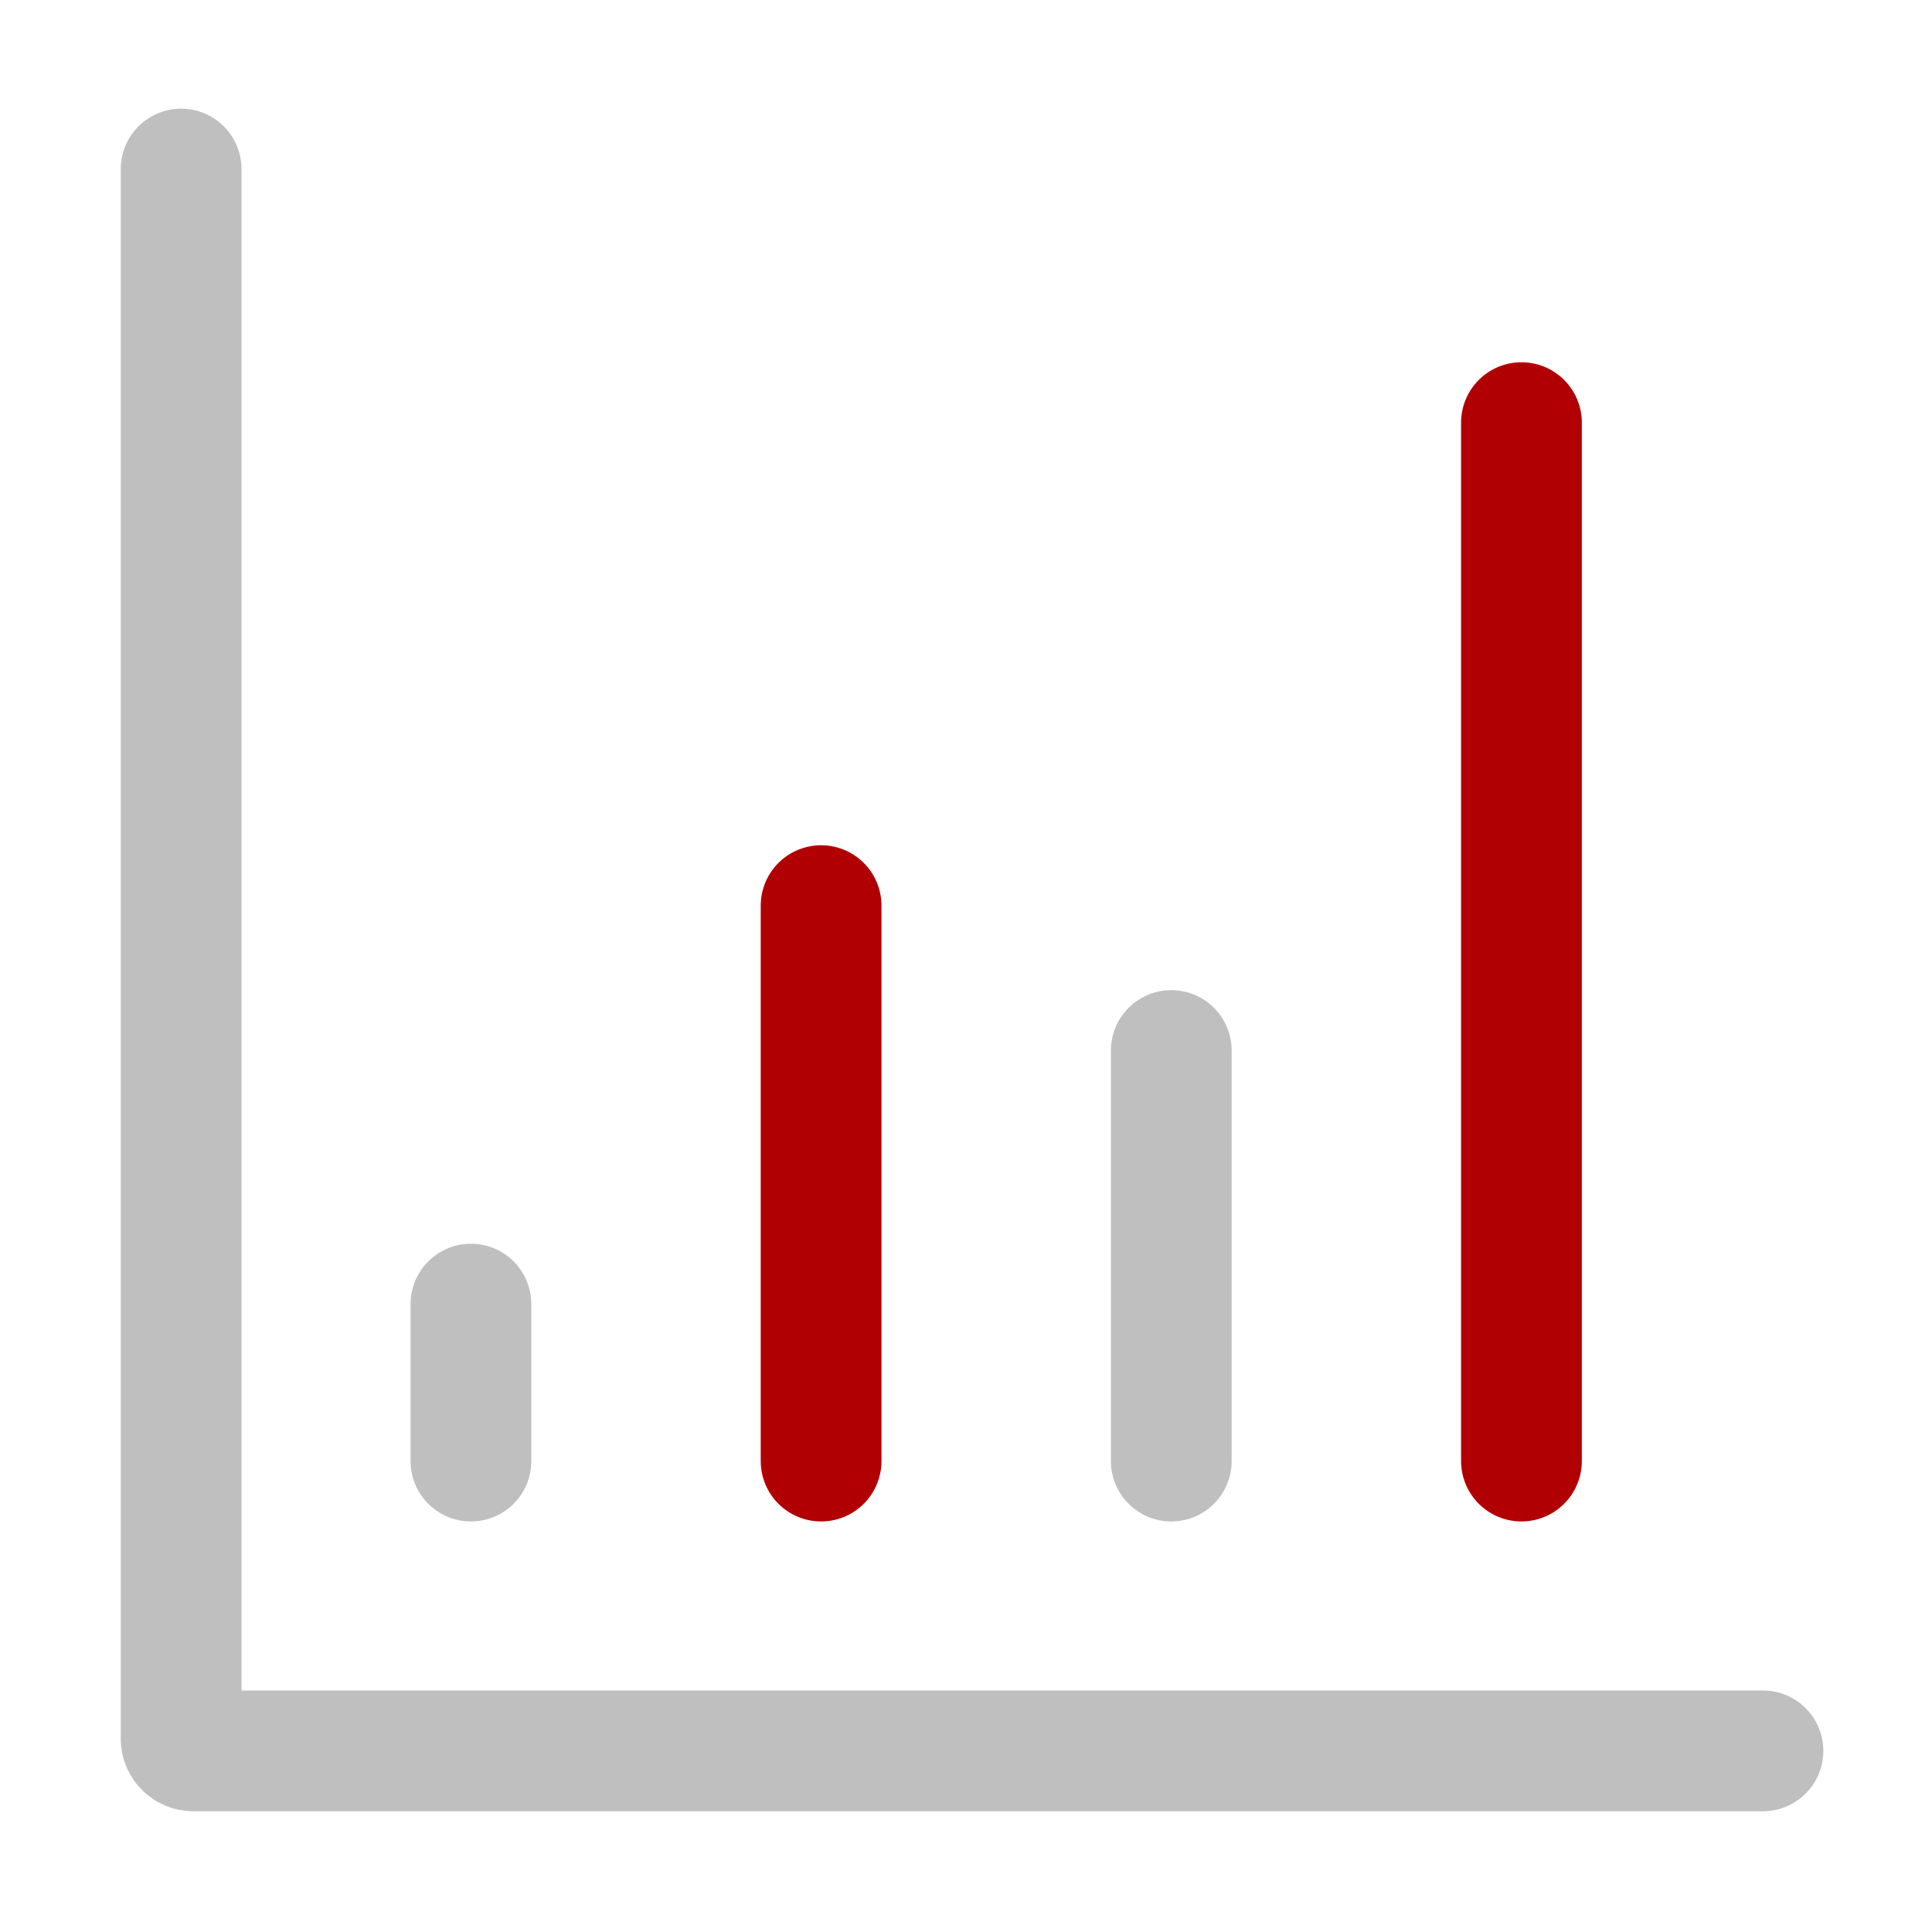 <?xml version="1.0" encoding="UTF-8" standalone="no"?>
<svg
   width="32"
   height="32"
   viewBox="0 0 32 32"
   fill="none"
   version="1.1"
   id="svg12"
   sodipodi:docname="barchart.svg"
   inkscape:version="1.1.1 (3bf5ae0d25, 2021-09-20)"
   xmlns:inkscape="http://www.inkscape.org/namespaces/inkscape"
   xmlns:sodipodi="http://sodipodi.sourceforge.net/DTD/sodipodi-0.dtd"
   xmlns="http://www.w3.org/2000/svg"
   xmlns:svg="http://www.w3.org/2000/svg">
  <defs
     id="defs16" />
  <sodipodi:namedview
     id="namedview14"
     pagecolor="#ffffff"
     bordercolor="#666666"
     borderopacity="1.0"
     inkscape:pageshadow="2"
     inkscape:pageopacity="0.0"
     inkscape:pagecheckerboard="0"
     showgrid="false"
     inkscape:zoom="25.375"
     inkscape:cx="15.980296"
     inkscape:cy="16.019704"
     inkscape:window-width="1920"
     inkscape:window-height="1001"
     inkscape:window-x="-9"
     inkscape:window-y="-9"
     inkscape:window-maximized="1"
     inkscape:current-layer="svg12" />
  <path
     d="M3 2.8V28.8C3 28.91 3.09 29 3.2 29H29.2"
     stroke="#BFBFBF"
     stroke-width="2"
     stroke-linecap="round"
     id="path2" />
  <path
     d="M25.2 7L25.2 24.2"
     stroke="#C650DA"
     stroke-width="2"
     stroke-linecap="round"
     id="path4"
     style="stroke:#b10003;stroke-opacity:1" />
  <path
     d="M19.4 17.4L19.4 24.2"
     stroke="#BFBFBF"
     stroke-width="2"
     stroke-linecap="round"
     id="path6" />
  <path
     d="M13.6 15L13.6 24.2"
     stroke="#C650DA"
     stroke-width="2"
     stroke-linecap="round"
     id="path8"
     style="stroke:#b10003;stroke-opacity:1" />
  <path
     d="M7.8 21.6L7.8 24.2"
     stroke="#BFBFBF"
     stroke-width="2"
     stroke-linecap="round"
     id="path10" />
</svg>

